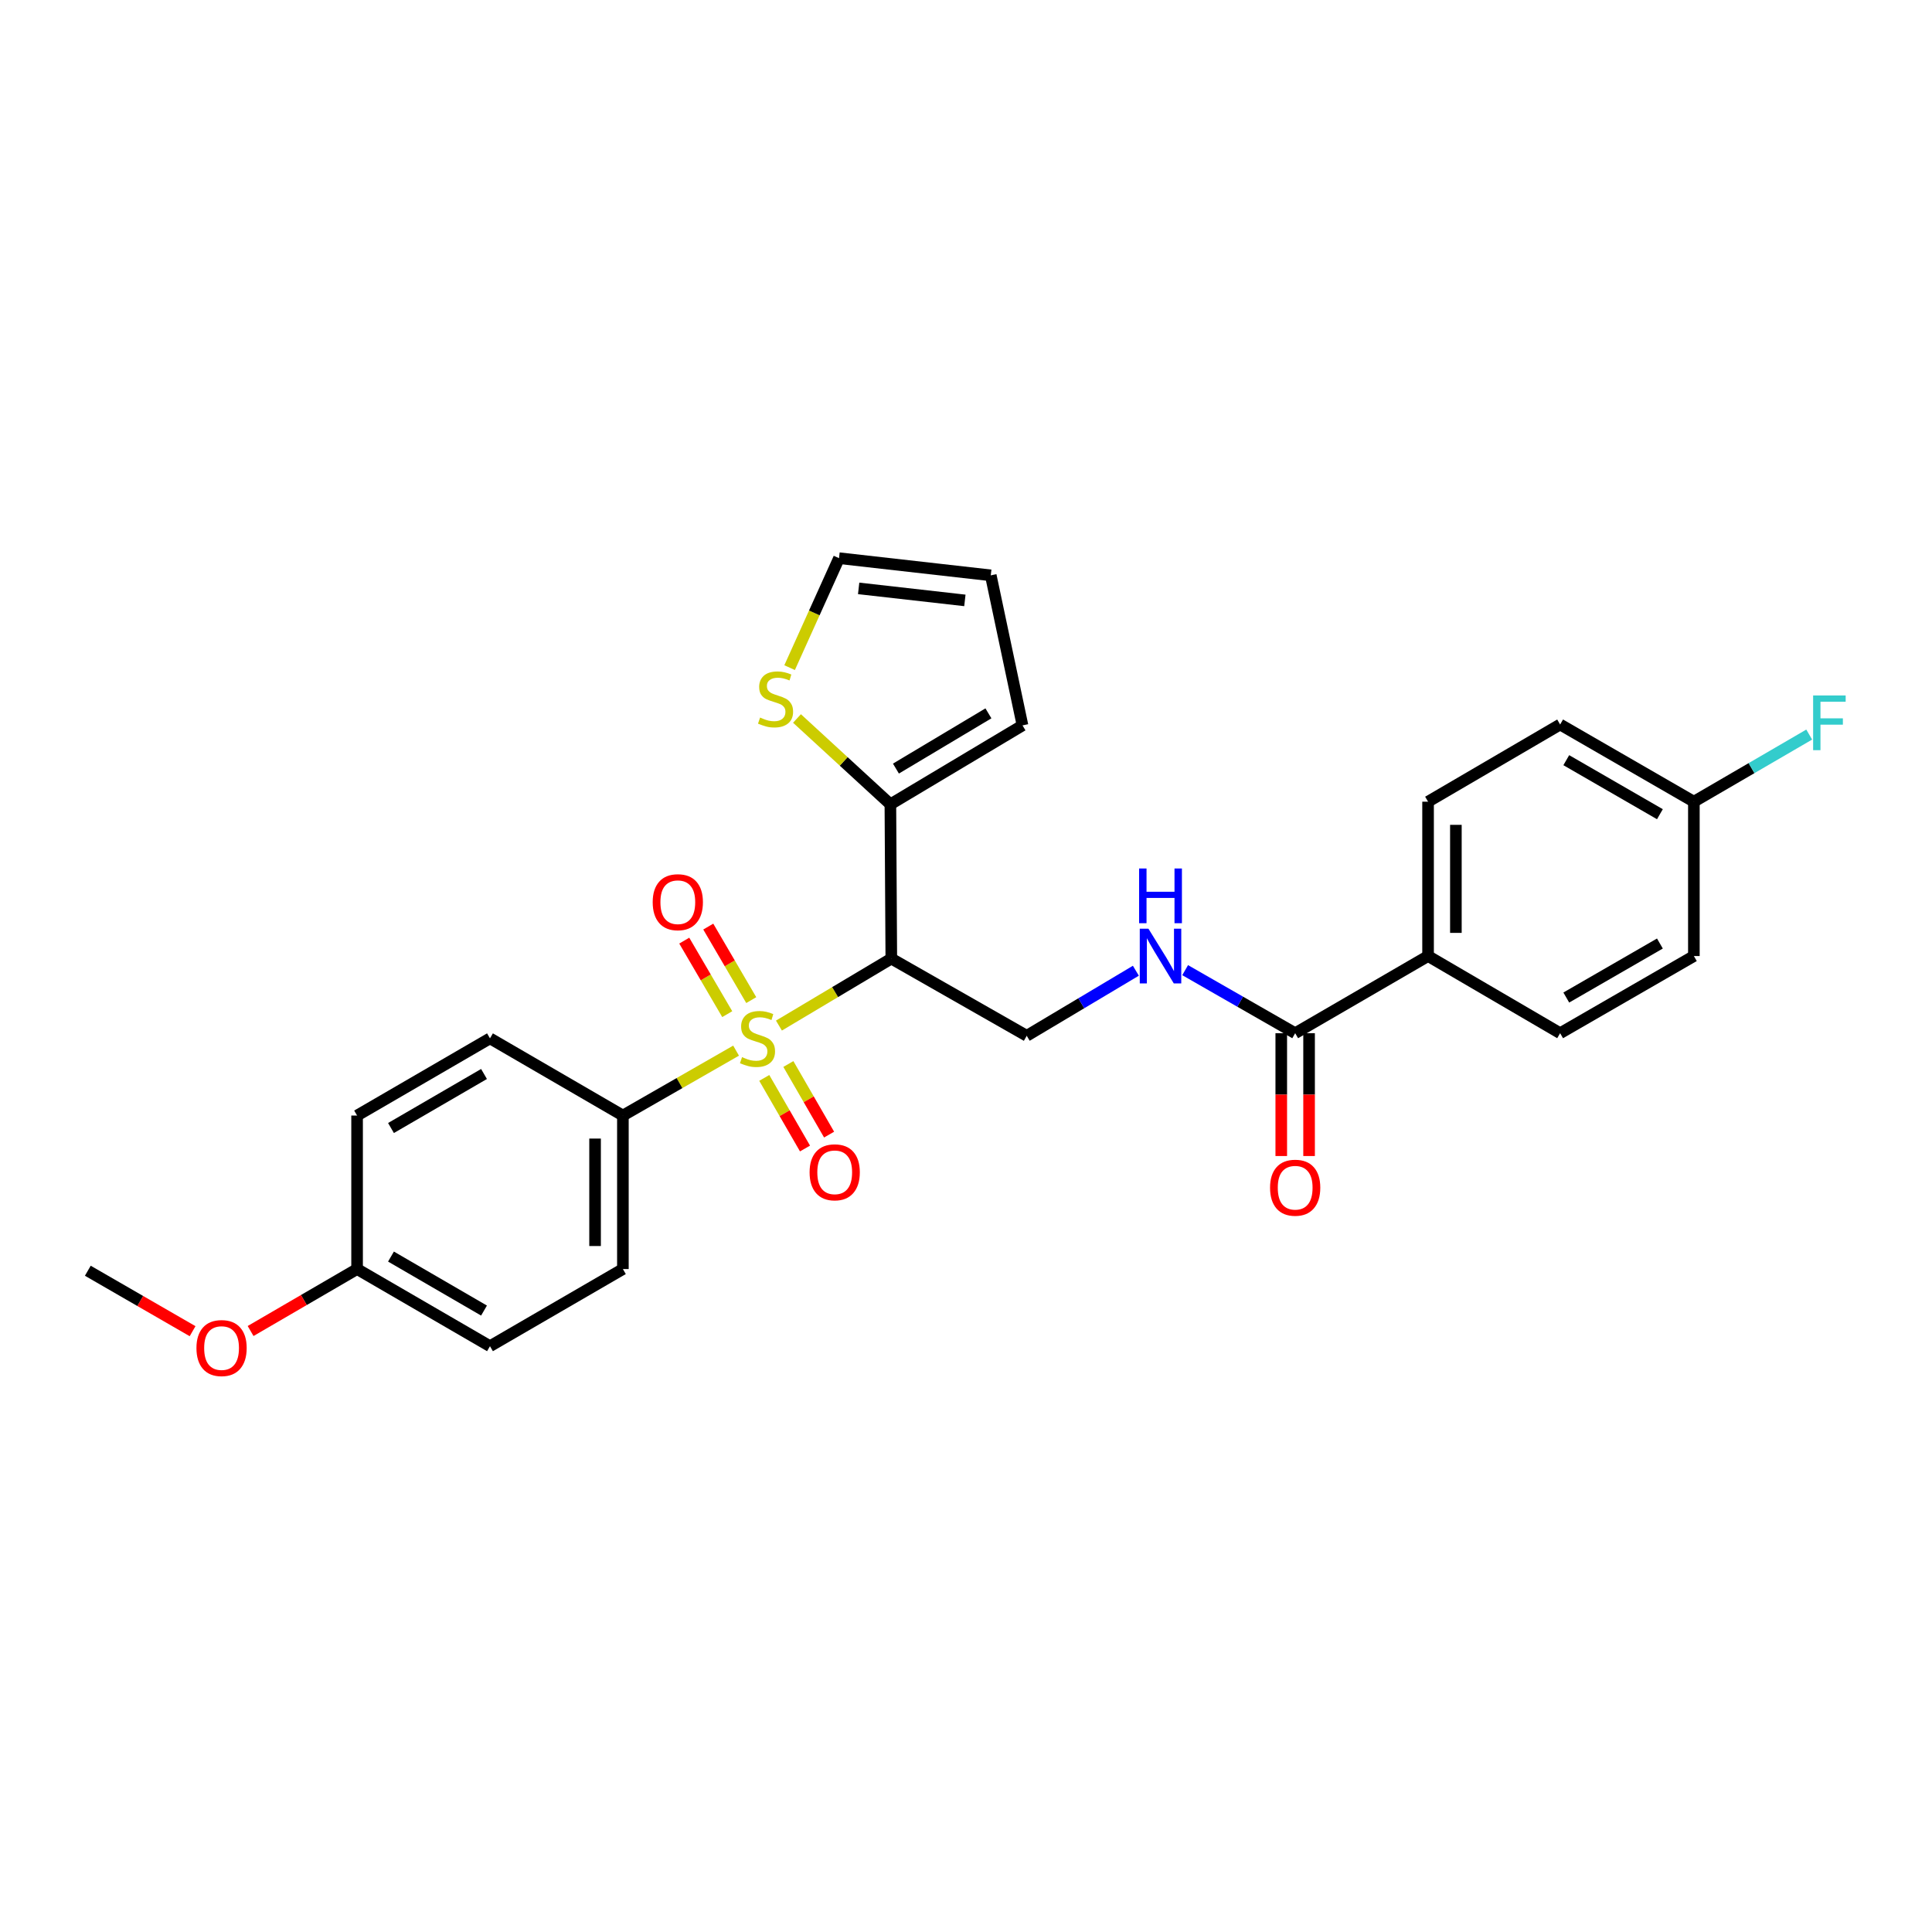 <?xml version='1.0' encoding='iso-8859-1'?>
<svg version='1.1' baseProfile='full'
              xmlns='http://www.w3.org/2000/svg'
                      xmlns:rdkit='http://www.rdkit.org/xml'
                      xmlns:xlink='http://www.w3.org/1999/xlink'
                  xml:space='preserve'
width='1000px' height='1000px' viewBox='0 0 1000 1000'>
<!-- END OF HEADER -->
<rect style='opacity:1.0;fill:#FFFFFF;stroke:none' width='1000' height='1000' x='0' y='0'> </rect>
<path class='bond-0' d='M 403.177,530.836 L 432.259,513.499' style='fill:none;fill-rule:evenodd;stroke:#CCCC00;stroke-width:6px;stroke-linecap:butt;stroke-linejoin:miter;stroke-opacity:1' />
<path class='bond-0' d='M 432.259,513.499 L 461.34,496.163' style='fill:none;fill-rule:evenodd;stroke:#000000;stroke-width:6px;stroke-linecap:butt;stroke-linejoin:miter;stroke-opacity:1' />
<path class='bond-4' d='M 380.994,543.809 L 351.701,560.606' style='fill:none;fill-rule:evenodd;stroke:#CCCC00;stroke-width:6px;stroke-linecap:butt;stroke-linejoin:miter;stroke-opacity:1' />
<path class='bond-4' d='M 351.701,560.606 L 322.408,577.403' style='fill:none;fill-rule:evenodd;stroke:#000000;stroke-width:6px;stroke-linecap:butt;stroke-linejoin:miter;stroke-opacity:1' />
<path class='bond-7' d='M 395.586,557.927 L 406.129,576.197' style='fill:none;fill-rule:evenodd;stroke:#CCCC00;stroke-width:6px;stroke-linecap:butt;stroke-linejoin:miter;stroke-opacity:1' />
<path class='bond-7' d='M 406.129,576.197 L 416.671,594.467' style='fill:none;fill-rule:evenodd;stroke:#FF0000;stroke-width:6px;stroke-linecap:butt;stroke-linejoin:miter;stroke-opacity:1' />
<path class='bond-7' d='M 408.056,550.732 L 418.599,569.001' style='fill:none;fill-rule:evenodd;stroke:#CCCC00;stroke-width:6px;stroke-linecap:butt;stroke-linejoin:miter;stroke-opacity:1' />
<path class='bond-7' d='M 418.599,569.001 L 429.141,587.271' style='fill:none;fill-rule:evenodd;stroke:#FF0000;stroke-width:6px;stroke-linecap:butt;stroke-linejoin:miter;stroke-opacity:1' />
<path class='bond-8' d='M 388.847,517.654 L 377.723,498.626' style='fill:none;fill-rule:evenodd;stroke:#CCCC00;stroke-width:6px;stroke-linecap:butt;stroke-linejoin:miter;stroke-opacity:1' />
<path class='bond-8' d='M 377.723,498.626 L 366.598,479.599' style='fill:none;fill-rule:evenodd;stroke:#FF0000;stroke-width:6px;stroke-linecap:butt;stroke-linejoin:miter;stroke-opacity:1' />
<path class='bond-8' d='M 376.418,524.921 L 365.294,505.893' style='fill:none;fill-rule:evenodd;stroke:#CCCC00;stroke-width:6px;stroke-linecap:butt;stroke-linejoin:miter;stroke-opacity:1' />
<path class='bond-8' d='M 365.294,505.893 L 354.169,486.865' style='fill:none;fill-rule:evenodd;stroke:#FF0000;stroke-width:6px;stroke-linecap:butt;stroke-linejoin:miter;stroke-opacity:1' />
<path class='bond-1' d='M 461.34,496.163 L 460.86,416.307' style='fill:none;fill-rule:evenodd;stroke:#000000;stroke-width:6px;stroke-linecap:butt;stroke-linejoin:miter;stroke-opacity:1' />
<path class='bond-3' d='M 461.34,496.163 L 531.438,536.123' style='fill:none;fill-rule:evenodd;stroke:#000000;stroke-width:6px;stroke-linecap:butt;stroke-linejoin:miter;stroke-opacity:1' />
<path class='bond-6' d='M 460.86,416.307 L 436.691,394.096' style='fill:none;fill-rule:evenodd;stroke:#000000;stroke-width:6px;stroke-linecap:butt;stroke-linejoin:miter;stroke-opacity:1' />
<path class='bond-6' d='M 436.691,394.096 L 412.522,371.885' style='fill:none;fill-rule:evenodd;stroke:#CCCC00;stroke-width:6px;stroke-linecap:butt;stroke-linejoin:miter;stroke-opacity:1' />
<path class='bond-10' d='M 460.86,416.307 L 529.246,375.459' style='fill:none;fill-rule:evenodd;stroke:#000000;stroke-width:6px;stroke-linecap:butt;stroke-linejoin:miter;stroke-opacity:1' />
<path class='bond-10' d='M 463.735,397.819 L 511.606,369.226' style='fill:none;fill-rule:evenodd;stroke:#000000;stroke-width:6px;stroke-linecap:butt;stroke-linejoin:miter;stroke-opacity:1' />
<path class='bond-2' d='M 670.378,534.787 L 641.903,518.468' style='fill:none;fill-rule:evenodd;stroke:#000000;stroke-width:6px;stroke-linecap:butt;stroke-linejoin:miter;stroke-opacity:1' />
<path class='bond-2' d='M 641.903,518.468 L 613.429,502.149' style='fill:none;fill-rule:evenodd;stroke:#0000FF;stroke-width:6px;stroke-linecap:butt;stroke-linejoin:miter;stroke-opacity:1' />
<path class='bond-9' d='M 670.378,534.787 L 739.165,494.843' style='fill:none;fill-rule:evenodd;stroke:#000000;stroke-width:6px;stroke-linecap:butt;stroke-linejoin:miter;stroke-opacity:1' />
<path class='bond-12' d='M 663.18,534.787 L 663.18,566.573' style='fill:none;fill-rule:evenodd;stroke:#000000;stroke-width:6px;stroke-linecap:butt;stroke-linejoin:miter;stroke-opacity:1' />
<path class='bond-12' d='M 663.18,566.573 L 663.18,598.358' style='fill:none;fill-rule:evenodd;stroke:#FF0000;stroke-width:6px;stroke-linecap:butt;stroke-linejoin:miter;stroke-opacity:1' />
<path class='bond-12' d='M 677.577,534.787 L 677.577,566.573' style='fill:none;fill-rule:evenodd;stroke:#000000;stroke-width:6px;stroke-linecap:butt;stroke-linejoin:miter;stroke-opacity:1' />
<path class='bond-12' d='M 677.577,566.573 L 677.577,598.358' style='fill:none;fill-rule:evenodd;stroke:#FF0000;stroke-width:6px;stroke-linecap:butt;stroke-linejoin:miter;stroke-opacity:1' />
<path class='bond-5' d='M 531.438,536.123 L 559.681,519.285' style='fill:none;fill-rule:evenodd;stroke:#000000;stroke-width:6px;stroke-linecap:butt;stroke-linejoin:miter;stroke-opacity:1' />
<path class='bond-5' d='M 559.681,519.285 L 587.925,502.447' style='fill:none;fill-rule:evenodd;stroke:#0000FF;stroke-width:6px;stroke-linecap:butt;stroke-linejoin:miter;stroke-opacity:1' />
<path class='bond-14' d='M 322.408,577.403 L 322.408,656.859' style='fill:none;fill-rule:evenodd;stroke:#000000;stroke-width:6px;stroke-linecap:butt;stroke-linejoin:miter;stroke-opacity:1' />
<path class='bond-14' d='M 308.01,589.321 L 308.01,644.94' style='fill:none;fill-rule:evenodd;stroke:#000000;stroke-width:6px;stroke-linecap:butt;stroke-linejoin:miter;stroke-opacity:1' />
<path class='bond-15' d='M 322.408,577.403 L 253.613,537.451' style='fill:none;fill-rule:evenodd;stroke:#000000;stroke-width:6px;stroke-linecap:butt;stroke-linejoin:miter;stroke-opacity:1' />
<path class='bond-11' d='M 408.698,345.569 L 421.486,317.239' style='fill:none;fill-rule:evenodd;stroke:#CCCC00;stroke-width:6px;stroke-linecap:butt;stroke-linejoin:miter;stroke-opacity:1' />
<path class='bond-11' d='M 421.486,317.239 L 434.273,288.908' style='fill:none;fill-rule:evenodd;stroke:#000000;stroke-width:6px;stroke-linecap:butt;stroke-linejoin:miter;stroke-opacity:1' />
<path class='bond-16' d='M 739.165,494.843 L 739.165,414.955' style='fill:none;fill-rule:evenodd;stroke:#000000;stroke-width:6px;stroke-linecap:butt;stroke-linejoin:miter;stroke-opacity:1' />
<path class='bond-16' d='M 753.562,482.86 L 753.562,426.938' style='fill:none;fill-rule:evenodd;stroke:#000000;stroke-width:6px;stroke-linecap:butt;stroke-linejoin:miter;stroke-opacity:1' />
<path class='bond-17' d='M 739.165,494.843 L 807.519,534.787' style='fill:none;fill-rule:evenodd;stroke:#000000;stroke-width:6px;stroke-linecap:butt;stroke-linejoin:miter;stroke-opacity:1' />
<path class='bond-13' d='M 529.246,375.459 L 512.818,297.794' style='fill:none;fill-rule:evenodd;stroke:#000000;stroke-width:6px;stroke-linecap:butt;stroke-linejoin:miter;stroke-opacity:1' />
<path class='bond-28' d='M 434.273,288.908 L 512.818,297.794' style='fill:none;fill-rule:evenodd;stroke:#000000;stroke-width:6px;stroke-linecap:butt;stroke-linejoin:miter;stroke-opacity:1' />
<path class='bond-28' d='M 444.436,304.547 L 499.418,310.767' style='fill:none;fill-rule:evenodd;stroke:#000000;stroke-width:6px;stroke-linecap:butt;stroke-linejoin:miter;stroke-opacity:1' />
<path class='bond-23' d='M 322.408,656.859 L 253.613,696.787' style='fill:none;fill-rule:evenodd;stroke:#000000;stroke-width:6px;stroke-linecap:butt;stroke-linejoin:miter;stroke-opacity:1' />
<path class='bond-22' d='M 253.613,537.451 L 184.827,577.403' style='fill:none;fill-rule:evenodd;stroke:#000000;stroke-width:6px;stroke-linecap:butt;stroke-linejoin:miter;stroke-opacity:1' />
<path class='bond-22' d='M 250.526,555.893 L 202.376,583.859' style='fill:none;fill-rule:evenodd;stroke:#000000;stroke-width:6px;stroke-linecap:butt;stroke-linejoin:miter;stroke-opacity:1' />
<path class='bond-21' d='M 739.165,414.955 L 807.519,375.003' style='fill:none;fill-rule:evenodd;stroke:#000000;stroke-width:6px;stroke-linecap:butt;stroke-linejoin:miter;stroke-opacity:1' />
<path class='bond-20' d='M 807.519,534.787 L 876.745,494.843' style='fill:none;fill-rule:evenodd;stroke:#000000;stroke-width:6px;stroke-linecap:butt;stroke-linejoin:miter;stroke-opacity:1' />
<path class='bond-20' d='M 810.708,516.325 L 859.166,488.365' style='fill:none;fill-rule:evenodd;stroke:#000000;stroke-width:6px;stroke-linecap:butt;stroke-linejoin:miter;stroke-opacity:1' />
<path class='bond-18' d='M 876.745,414.955 L 876.745,494.843' style='fill:none;fill-rule:evenodd;stroke:#000000;stroke-width:6px;stroke-linecap:butt;stroke-linejoin:miter;stroke-opacity:1' />
<path class='bond-24' d='M 876.745,414.955 L 906.594,397.584' style='fill:none;fill-rule:evenodd;stroke:#000000;stroke-width:6px;stroke-linecap:butt;stroke-linejoin:miter;stroke-opacity:1' />
<path class='bond-24' d='M 906.594,397.584 L 936.442,380.212' style='fill:none;fill-rule:evenodd;stroke:#33CCCC;stroke-width:6px;stroke-linecap:butt;stroke-linejoin:miter;stroke-opacity:1' />
<path class='bond-29' d='M 876.745,414.955 L 807.519,375.003' style='fill:none;fill-rule:evenodd;stroke:#000000;stroke-width:6px;stroke-linecap:butt;stroke-linejoin:miter;stroke-opacity:1' />
<path class='bond-29' d='M 859.165,421.432 L 810.707,393.465' style='fill:none;fill-rule:evenodd;stroke:#000000;stroke-width:6px;stroke-linecap:butt;stroke-linejoin:miter;stroke-opacity:1' />
<path class='bond-19' d='M 184.827,656.859 L 184.827,577.403' style='fill:none;fill-rule:evenodd;stroke:#000000;stroke-width:6px;stroke-linecap:butt;stroke-linejoin:miter;stroke-opacity:1' />
<path class='bond-25' d='M 184.827,656.859 L 157.268,672.894' style='fill:none;fill-rule:evenodd;stroke:#000000;stroke-width:6px;stroke-linecap:butt;stroke-linejoin:miter;stroke-opacity:1' />
<path class='bond-25' d='M 157.268,672.894 L 129.71,688.93' style='fill:none;fill-rule:evenodd;stroke:#FF0000;stroke-width:6px;stroke-linecap:butt;stroke-linejoin:miter;stroke-opacity:1' />
<path class='bond-27' d='M 184.827,656.859 L 253.613,696.787' style='fill:none;fill-rule:evenodd;stroke:#000000;stroke-width:6px;stroke-linecap:butt;stroke-linejoin:miter;stroke-opacity:1' />
<path class='bond-27' d='M 202.372,650.397 L 250.523,678.346' style='fill:none;fill-rule:evenodd;stroke:#000000;stroke-width:6px;stroke-linecap:butt;stroke-linejoin:miter;stroke-opacity:1' />
<path class='bond-26' d='M 99.683,689.021 L 72.569,673.376' style='fill:none;fill-rule:evenodd;stroke:#FF0000;stroke-width:6px;stroke-linecap:butt;stroke-linejoin:miter;stroke-opacity:1' />
<path class='bond-26' d='M 72.569,673.376 L 45.455,657.731' style='fill:none;fill-rule:evenodd;stroke:#000000;stroke-width:6px;stroke-linecap:butt;stroke-linejoin:miter;stroke-opacity:1' />
<path  class='atom-0' d='M 384.082 547.171
Q 384.402 547.291, 385.722 547.851
Q 387.042 548.411, 388.482 548.771
Q 389.962 549.091, 391.402 549.091
Q 394.082 549.091, 395.642 547.811
Q 397.202 546.491, 397.202 544.211
Q 397.202 542.651, 396.402 541.691
Q 395.642 540.731, 394.442 540.211
Q 393.242 539.691, 391.242 539.091
Q 388.722 538.331, 387.202 537.611
Q 385.722 536.891, 384.642 535.371
Q 383.602 533.851, 383.602 531.291
Q 383.602 527.731, 386.002 525.531
Q 388.442 523.331, 393.242 523.331
Q 396.522 523.331, 400.242 524.891
L 399.322 527.971
Q 395.922 526.571, 393.362 526.571
Q 390.602 526.571, 389.082 527.731
Q 387.562 528.851, 387.602 530.811
Q 387.602 532.331, 388.362 533.251
Q 389.162 534.171, 390.282 534.691
Q 391.442 535.211, 393.362 535.811
Q 395.922 536.611, 397.442 537.411
Q 398.962 538.211, 400.042 539.851
Q 401.162 541.451, 401.162 544.211
Q 401.162 548.131, 398.522 550.251
Q 395.922 552.331, 391.562 552.331
Q 389.042 552.331, 387.122 551.771
Q 385.242 551.251, 383.002 550.331
L 384.082 547.171
' fill='#CCCC00'/>
<path  class='atom-6' d='M 594.42 480.683
L 603.7 495.683
Q 604.62 497.163, 606.1 499.843
Q 607.58 502.523, 607.66 502.683
L 607.66 480.683
L 611.42 480.683
L 611.42 509.003
L 607.54 509.003
L 597.58 492.603
Q 596.42 490.683, 595.18 488.483
Q 593.98 486.283, 593.62 485.603
L 593.62 509.003
L 589.94 509.003
L 589.94 480.683
L 594.42 480.683
' fill='#0000FF'/>
<path  class='atom-6' d='M 589.6 449.531
L 593.44 449.531
L 593.44 461.571
L 607.92 461.571
L 607.92 449.531
L 611.76 449.531
L 611.76 477.851
L 607.92 477.851
L 607.92 464.771
L 593.44 464.771
L 593.44 477.851
L 589.6 477.851
L 589.6 449.531
' fill='#0000FF'/>
<path  class='atom-7' d='M 393.424 371.406
Q 393.744 371.526, 395.064 372.086
Q 396.384 372.646, 397.824 373.006
Q 399.304 373.326, 400.744 373.326
Q 403.424 373.326, 404.984 372.046
Q 406.544 370.726, 406.544 368.446
Q 406.544 366.886, 405.744 365.926
Q 404.984 364.966, 403.784 364.446
Q 402.584 363.926, 400.584 363.326
Q 398.064 362.566, 396.544 361.846
Q 395.064 361.126, 393.984 359.606
Q 392.944 358.086, 392.944 355.526
Q 392.944 351.966, 395.344 349.766
Q 397.784 347.566, 402.584 347.566
Q 405.864 347.566, 409.584 349.126
L 408.664 352.206
Q 405.264 350.806, 402.704 350.806
Q 399.944 350.806, 398.424 351.966
Q 396.904 353.086, 396.944 355.046
Q 396.944 356.566, 397.704 357.486
Q 398.504 358.406, 399.624 358.926
Q 400.784 359.446, 402.704 360.046
Q 405.264 360.846, 406.784 361.646
Q 408.304 362.446, 409.384 364.086
Q 410.504 365.686, 410.504 368.446
Q 410.504 372.366, 407.864 374.486
Q 405.264 376.566, 400.904 376.566
Q 398.384 376.566, 396.464 376.006
Q 394.584 375.486, 392.344 374.566
L 393.424 371.406
' fill='#CCCC00'/>
<path  class='atom-8' d='M 419.042 606.781
Q 419.042 599.981, 422.402 596.181
Q 425.762 592.381, 432.042 592.381
Q 438.322 592.381, 441.682 596.181
Q 445.042 599.981, 445.042 606.781
Q 445.042 613.661, 441.642 617.581
Q 438.242 621.461, 432.042 621.461
Q 425.802 621.461, 422.402 617.581
Q 419.042 613.701, 419.042 606.781
M 432.042 618.261
Q 436.362 618.261, 438.682 615.381
Q 441.042 612.461, 441.042 606.781
Q 441.042 601.221, 438.682 598.421
Q 436.362 595.581, 432.042 595.581
Q 427.722 595.581, 425.362 598.381
Q 423.042 601.181, 423.042 606.781
Q 423.042 612.501, 425.362 615.381
Q 427.722 618.261, 432.042 618.261
' fill='#FF0000'/>
<path  class='atom-9' d='M 337.834 466.977
Q 337.834 460.177, 341.194 456.377
Q 344.554 452.577, 350.834 452.577
Q 357.114 452.577, 360.474 456.377
Q 363.834 460.177, 363.834 466.977
Q 363.834 473.857, 360.434 477.777
Q 357.034 481.657, 350.834 481.657
Q 344.594 481.657, 341.194 477.777
Q 337.834 473.897, 337.834 466.977
M 350.834 478.457
Q 355.154 478.457, 357.474 475.577
Q 359.834 472.657, 359.834 466.977
Q 359.834 461.417, 357.474 458.617
Q 355.154 455.777, 350.834 455.777
Q 346.514 455.777, 344.154 458.577
Q 341.834 461.377, 341.834 466.977
Q 341.834 472.697, 344.154 475.577
Q 346.514 478.457, 350.834 478.457
' fill='#FF0000'/>
<path  class='atom-13' d='M 657.378 614.755
Q 657.378 607.955, 660.738 604.155
Q 664.098 600.355, 670.378 600.355
Q 676.658 600.355, 680.018 604.155
Q 683.378 607.955, 683.378 614.755
Q 683.378 621.635, 679.978 625.555
Q 676.578 629.435, 670.378 629.435
Q 664.138 629.435, 660.738 625.555
Q 657.378 621.675, 657.378 614.755
M 670.378 626.235
Q 674.698 626.235, 677.018 623.355
Q 679.378 620.435, 679.378 614.755
Q 679.378 609.195, 677.018 606.395
Q 674.698 603.555, 670.378 603.555
Q 666.058 603.555, 663.698 606.355
Q 661.378 609.155, 661.378 614.755
Q 661.378 620.475, 663.698 623.355
Q 666.058 626.235, 670.378 626.235
' fill='#FF0000'/>
<path  class='atom-25' d='M 938.471 359.971
L 955.311 359.971
L 955.311 363.211
L 942.271 363.211
L 942.271 371.811
L 953.871 371.811
L 953.871 375.091
L 942.271 375.091
L 942.271 388.291
L 938.471 388.291
L 938.471 359.971
' fill='#33CCCC'/>
<path  class='atom-26' d='M 101.681 697.755
Q 101.681 690.955, 105.041 687.155
Q 108.401 683.355, 114.681 683.355
Q 120.961 683.355, 124.321 687.155
Q 127.681 690.955, 127.681 697.755
Q 127.681 704.635, 124.281 708.555
Q 120.881 712.435, 114.681 712.435
Q 108.441 712.435, 105.041 708.555
Q 101.681 704.675, 101.681 697.755
M 114.681 709.235
Q 119.001 709.235, 121.321 706.355
Q 123.681 703.435, 123.681 697.755
Q 123.681 692.195, 121.321 689.395
Q 119.001 686.555, 114.681 686.555
Q 110.361 686.555, 108.001 689.355
Q 105.681 692.155, 105.681 697.755
Q 105.681 703.475, 108.001 706.355
Q 110.361 709.235, 114.681 709.235
' fill='#FF0000'/>
</svg>
